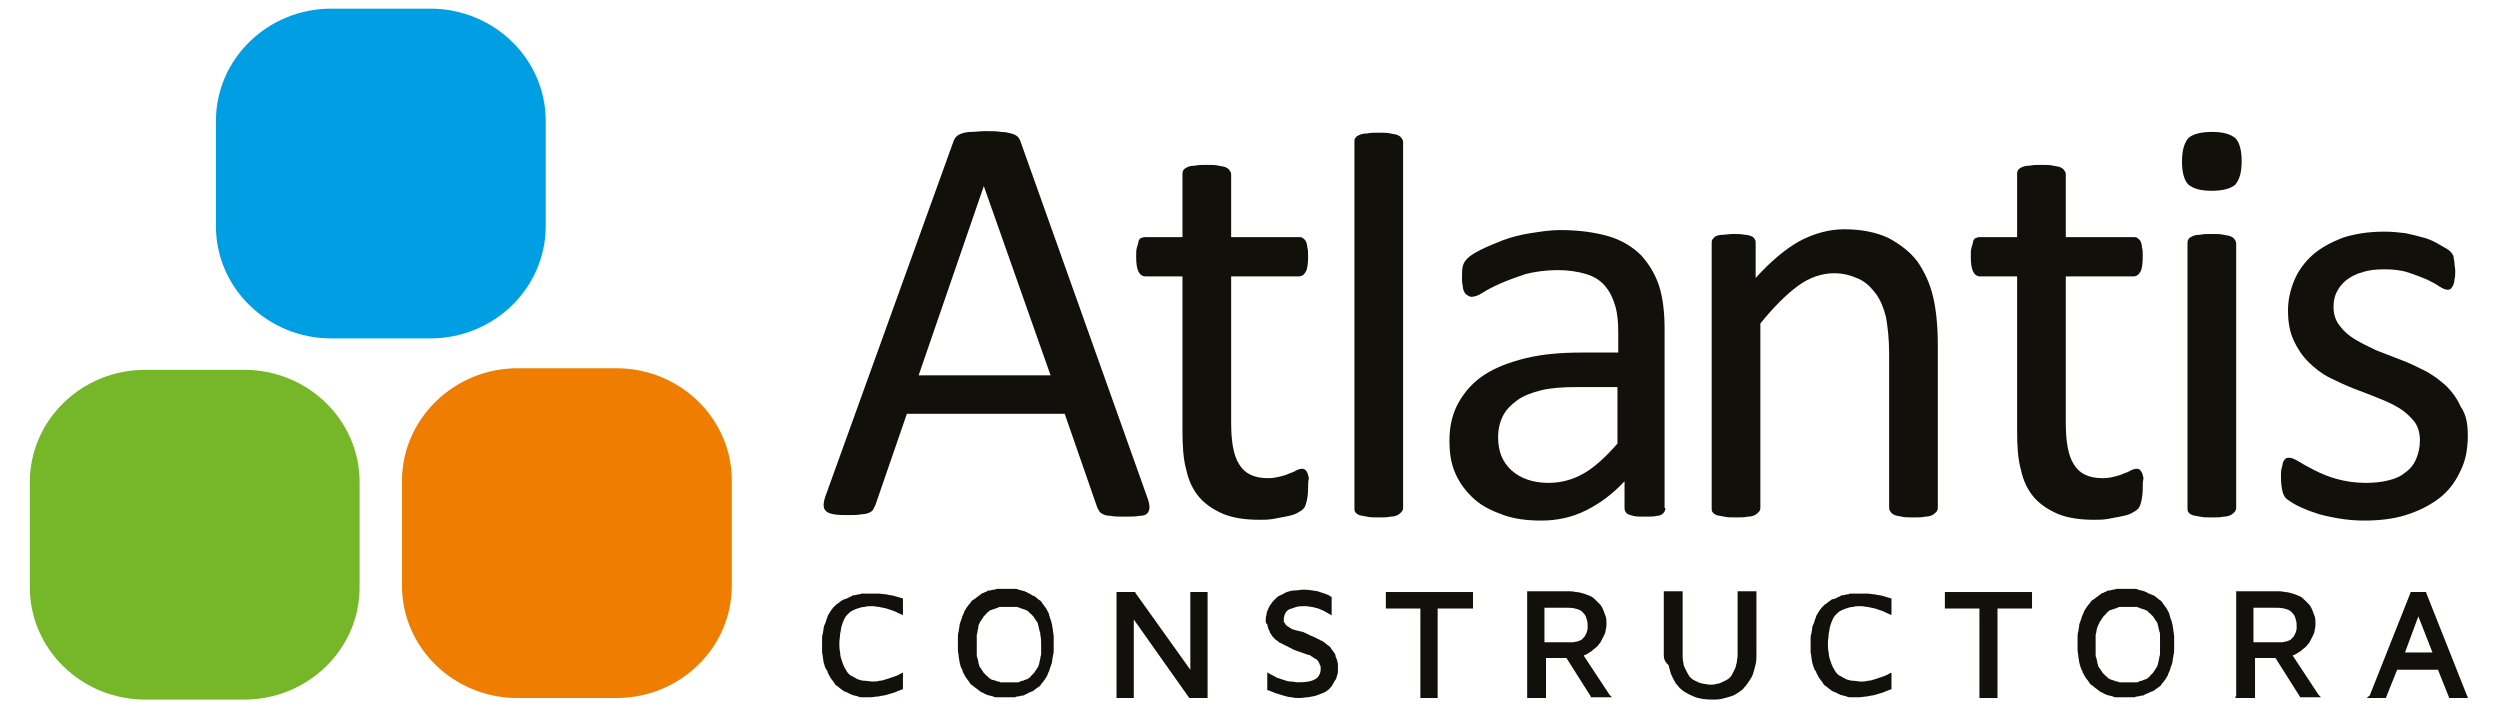 <?xml version="1.0" encoding="UTF-8"?>
<svg xmlns="http://www.w3.org/2000/svg" xmlns:xlink="http://www.w3.org/1999/xlink" version="1.1" id="Capa_1" x="0px" y="0px" width="318.4px" height="90.2px" viewBox="0 0 318.4 90.2" xml:space="preserve">
<g>
	<path fill-rule="evenodd" clip-rule="evenodd" fill="#009EE2" d="M42.2,1.1h12.6c8.1,0,14.7,6.4,14.7,14.3v13.4   c0,7.9-6.6,14.3-14.7,14.3H42.2c-8.1,0-14.7-6.4-14.7-14.3V15.4C27.5,7.5,34.1,1.1,42.2,1.1"></path>
	<path fill-rule="evenodd" clip-rule="evenodd" fill="#76B72A" d="M18.5,47.1h12.6c8.1,0,14.7,6.4,14.7,14.3v13.4   c0,7.9-6.6,14.3-14.7,14.3H18.5c-8.1,0-14.7-6.4-14.7-14.3V61.4C3.8,53.5,10.4,47.1,18.5,47.1"></path>
	<path fill-rule="evenodd" clip-rule="evenodd" fill="#EE7D00" d="M65.9,46.9h12.6c8.1,0,14.7,6.4,14.7,14.3v13.4   c0,7.9-6.6,14.3-14.7,14.3H65.9c-8.1,0-14.7-6.4-14.7-14.3V61.2C51.2,53.4,57.8,46.9,65.9,46.9"></path>
	<path fill-rule="evenodd" clip-rule="evenodd" fill="#12100B" d="M272.9,62.2c0,0.7-0.1,1.3-0.2,1.7c-0.1,0.4-0.2,0.7-0.4,0.9   c-0.2,0.2-0.5,0.4-0.9,0.6c-0.4,0.2-0.9,0.3-1.4,0.4c-0.5,0.1-1,0.2-1.6,0.3c-0.6,0.1-1.1,0.1-1.7,0.1c-1.7,0-3.2-0.2-4.5-0.7   c-1.2-0.5-2.3-1.2-3.1-2.1c-0.8-0.9-1.4-2.1-1.7-3.5c-0.4-1.4-0.5-3.1-0.5-5V35.2h-4.7c-0.4,0-0.7-0.2-0.9-0.6   c-0.2-0.4-0.3-1-0.3-1.9c0-0.5,0-0.9,0.1-1.2c0.1-0.3,0.2-0.6,0.2-0.8c0.1-0.2,0.2-0.4,0.4-0.4c0.2-0.1,0.3-0.1,0.5-0.1h4.7v-8   c0-0.2,0-0.3,0.1-0.5c0.1-0.2,0.3-0.3,0.5-0.4c0.2-0.1,0.5-0.2,1-0.2c0.4-0.1,0.9-0.1,1.5-0.1c0.6,0,1.1,0,1.5,0.1   c0.4,0.1,0.7,0.1,0.9,0.2c0.2,0.1,0.4,0.2,0.5,0.4c0.1,0.1,0.2,0.3,0.2,0.5v8h8.6c0.2,0,0.4,0,0.5,0.1c0.1,0.1,0.3,0.2,0.4,0.4   c0.1,0.2,0.2,0.5,0.2,0.8c0.1,0.3,0.1,0.7,0.1,1.2c0,0.9-0.1,1.6-0.3,1.9c-0.2,0.4-0.5,0.6-0.9,0.6h-8.6v18.7c0,2.3,0.3,4.1,1,5.2   c0.7,1.2,1.9,1.8,3.7,1.8c0.6,0,1.1-0.1,1.5-0.2c0.4-0.1,0.8-0.2,1.2-0.4c0.3-0.1,0.6-0.2,0.9-0.4c0.2-0.1,0.5-0.2,0.7-0.2   c0.1,0,0.2,0,0.4,0.1c0.1,0.1,0.2,0.2,0.3,0.4c0.1,0.2,0.1,0.4,0.2,0.7C272.9,61.3,272.9,61.7,272.9,62.2"></path>
	<path fill-rule="evenodd" clip-rule="evenodd" fill="#12100B" d="M246.8,64.7c0,0.2-0.1,0.4-0.2,0.5c-0.1,0.1-0.3,0.3-0.5,0.4   c-0.2,0.1-0.5,0.2-0.9,0.2c-0.4,0.1-0.9,0.1-1.5,0.1c-0.6,0-1.1,0-1.5-0.1c-0.4-0.1-0.7-0.1-0.9-0.2c-0.2-0.1-0.4-0.2-0.5-0.4   c-0.1-0.1-0.2-0.3-0.2-0.5V45c0-1.9-0.2-3.5-0.4-4.6c-0.3-1.2-0.7-2.2-1.3-3c-0.6-0.8-1.3-1.5-2.2-1.9c-0.9-0.4-1.9-0.7-3.1-0.7   c-1.5,0-3.1,0.5-4.6,1.6c-1.5,1.1-3.1,2.7-4.8,4.8v23.5c0,0.2-0.1,0.4-0.2,0.5c-0.1,0.1-0.3,0.3-0.5,0.4c-0.2,0.1-0.5,0.2-0.9,0.2   c-0.4,0.1-0.9,0.1-1.5,0.1c-0.6,0-1.1,0-1.5-0.1c-0.4-0.1-0.7-0.1-1-0.2c-0.2-0.1-0.4-0.2-0.5-0.4c-0.1-0.1-0.1-0.3-0.1-0.5V31   c0-0.2,0-0.4,0.1-0.5c0.1-0.1,0.2-0.3,0.4-0.4c0.2-0.1,0.5-0.2,0.9-0.2c0.3,0,0.8-0.1,1.4-0.1c0.5,0,1,0,1.4,0.1   c0.4,0,0.6,0.1,0.9,0.2c0.2,0.1,0.3,0.2,0.4,0.4c0.1,0.1,0.1,0.3,0.1,0.5v4.4c1.9-2.1,3.8-3.7,5.6-4.7c1.9-1,3.8-1.5,5.7-1.5   c2.2,0,4.1,0.4,5.6,1.1c1.5,0.8,2.8,1.8,3.7,3c0.9,1.3,1.6,2.8,2,4.5c0.4,1.7,0.6,3.8,0.6,6.1V64.7z"></path>
	<path fill-rule="evenodd" clip-rule="evenodd" fill="#12100B" d="M212.1,64.7c0,0.3-0.1,0.5-0.3,0.7c-0.2,0.2-0.5,0.3-0.8,0.3   c-0.3,0.1-0.9,0.1-1.5,0.1c-0.6,0-1.2,0-1.5-0.1c-0.4-0.1-0.7-0.2-0.8-0.3c-0.2-0.2-0.3-0.4-0.3-0.7v-3.4c-1.5,1.6-3.1,2.8-4.9,3.7   c-1.8,0.9-3.7,1.3-5.7,1.3c-1.8,0-3.4-0.2-4.8-0.7c-1.4-0.5-2.7-1.1-3.7-2c-1-0.9-1.8-1.9-2.4-3.2c-0.6-1.3-0.8-2.7-0.8-4.3   c0-1.9,0.4-3.5,1.2-4.9c0.8-1.4,1.9-2.6,3.3-3.5c1.4-0.9,3.2-1.6,5.3-2.1c2.1-0.5,4.4-0.7,7.1-0.7h4.6v-2.6c0-1.3-0.1-2.4-0.4-3.4   c-0.3-1-0.7-1.8-1.3-2.5c-0.6-0.7-1.4-1.2-2.4-1.5c-1-0.3-2.2-0.5-3.6-0.5c-1.5,0-2.9,0.2-4.1,0.5c-1.2,0.4-2.3,0.8-3.2,1.2   c-0.9,0.4-1.7,0.8-2.3,1.2c-0.6,0.4-1.1,0.5-1.4,0.5c-0.2,0-0.4-0.1-0.5-0.2c-0.2-0.1-0.3-0.2-0.4-0.4c-0.1-0.2-0.2-0.4-0.2-0.8   c-0.1-0.3-0.1-0.6-0.1-1c0-0.6,0-1.1,0.1-1.5c0.1-0.4,0.3-0.7,0.6-1c0.3-0.3,0.9-0.7,1.7-1.1c0.8-0.4,1.8-0.8,2.8-1.2   c1.1-0.4,2.2-0.7,3.5-0.9c1.3-0.2,2.5-0.4,3.8-0.4c2.4,0,4.5,0.3,6.2,0.8c1.7,0.5,3.1,1.4,4.1,2.4c1,1.1,1.8,2.4,2.3,3.9   c0.5,1.6,0.7,3.4,0.7,5.5V64.7z M206,49.3h-5.3c-1.7,0-3.1,0.1-4.4,0.4c-1.2,0.3-2.3,0.7-3.1,1.3c-0.8,0.6-1.4,1.2-1.8,2   c-0.4,0.8-0.6,1.7-0.6,2.7c0,1.7,0.5,3.1,1.7,4.2c1.1,1,2.7,1.6,4.7,1.6c1.6,0,3.1-0.4,4.5-1.2c1.4-0.8,2.8-2.1,4.3-3.8V49.3z"></path>
	<path fill-rule="evenodd" clip-rule="evenodd" fill="#12100B" d="M178.7,64.7c0,0.2-0.1,0.4-0.2,0.5c-0.1,0.1-0.3,0.3-0.5,0.4   c-0.2,0.1-0.5,0.2-0.9,0.2c-0.4,0.1-0.9,0.1-1.5,0.1c-0.6,0-1.1,0-1.5-0.1c-0.4-0.1-0.7-0.1-1-0.2c-0.2-0.1-0.4-0.2-0.5-0.4   c-0.1-0.1-0.1-0.3-0.1-0.5V18.1c0-0.2,0-0.4,0.1-0.5c0.1-0.2,0.3-0.3,0.5-0.4c0.2-0.1,0.5-0.2,1-0.2c0.4-0.1,0.9-0.1,1.5-0.1   c0.6,0,1.1,0,1.5,0.1c0.4,0.1,0.7,0.1,0.9,0.2c0.2,0.1,0.4,0.2,0.5,0.4c0.1,0.1,0.2,0.3,0.2,0.5V64.7z"></path>
	<path fill-rule="evenodd" clip-rule="evenodd" fill="#12100B" d="M166.6,62.2c0,0.7-0.1,1.3-0.2,1.7c-0.1,0.4-0.2,0.7-0.4,0.9   c-0.2,0.2-0.5,0.4-0.9,0.6c-0.4,0.2-0.9,0.3-1.4,0.4c-0.5,0.1-1,0.2-1.6,0.3c-0.6,0.1-1.1,0.1-1.7,0.1c-1.7,0-3.2-0.2-4.5-0.7   c-1.2-0.5-2.3-1.2-3.1-2.1c-0.8-0.9-1.4-2.1-1.7-3.5c-0.4-1.4-0.5-3.1-0.5-5V35.2h-4.7c-0.4,0-0.7-0.2-0.9-0.6   c-0.2-0.4-0.3-1-0.3-1.9c0-0.5,0-0.9,0.1-1.2c0.1-0.3,0.2-0.6,0.2-0.8c0.1-0.2,0.2-0.4,0.4-0.4c0.2-0.1,0.3-0.1,0.5-0.1h4.7v-8   c0-0.2,0-0.3,0.1-0.5c0.1-0.2,0.3-0.3,0.5-0.4c0.2-0.1,0.5-0.2,1-0.2c0.4-0.1,0.9-0.1,1.5-0.1c0.6,0,1.1,0,1.5,0.1   c0.4,0.1,0.7,0.1,0.9,0.2c0.2,0.1,0.4,0.2,0.5,0.4c0.1,0.1,0.2,0.3,0.2,0.5v8h8.6c0.2,0,0.4,0,0.5,0.1c0.1,0.1,0.3,0.2,0.4,0.4   c0.1,0.2,0.2,0.5,0.2,0.8c0.1,0.3,0.1,0.7,0.1,1.2c0,0.9-0.1,1.6-0.3,1.9c-0.2,0.4-0.5,0.6-0.9,0.6h-8.6v18.7c0,2.3,0.3,4.1,1,5.2   c0.7,1.2,1.9,1.8,3.7,1.8c0.6,0,1.1-0.1,1.5-0.2c0.4-0.1,0.8-0.2,1.2-0.4c0.3-0.1,0.6-0.2,0.9-0.4c0.2-0.1,0.5-0.2,0.7-0.2   c0.1,0,0.2,0,0.4,0.1c0.1,0.1,0.2,0.2,0.3,0.4c0.1,0.2,0.1,0.4,0.2,0.7C166.6,61.3,166.6,61.7,166.6,62.2"></path>
	<path fill-rule="evenodd" clip-rule="evenodd" fill="#12100B" d="M146.1,63.3c0.2,0.5,0.3,1,0.3,1.3c0,0.3-0.1,0.6-0.3,0.8   c-0.2,0.2-0.5,0.3-1,0.3c-0.5,0.1-1.1,0.1-1.8,0.1c-0.8,0-1.4,0-1.8-0.1c-0.5,0-0.8-0.1-1-0.2c-0.2-0.1-0.4-0.2-0.5-0.4   c-0.1-0.2-0.2-0.3-0.3-0.6l-4.1-11.8h-20.1l-4,11.6c-0.1,0.2-0.2,0.4-0.3,0.6c-0.1,0.2-0.3,0.3-0.5,0.4c-0.2,0.1-0.6,0.2-1,0.2   c-0.4,0.1-1,0.1-1.7,0.1c-0.7,0-1.3,0-1.8-0.1c-0.5-0.1-0.8-0.2-1-0.4c-0.2-0.2-0.3-0.4-0.3-0.8c0-0.3,0.1-0.8,0.3-1.3l16.2-44.9   c0.1-0.3,0.2-0.5,0.4-0.7c0.2-0.2,0.4-0.3,0.7-0.4c0.3-0.1,0.7-0.2,1.2-0.2c0.5,0,1.1-0.1,1.8-0.1c0.8,0,1.5,0,2,0.1   c0.5,0,0.9,0.1,1.3,0.2c0.3,0.1,0.6,0.2,0.8,0.4c0.2,0.2,0.3,0.4,0.4,0.7L146.1,63.3z M125.3,23.7L125.3,23.7L117,47.8h16.8   L125.3,23.7z"></path>
	<path fill-rule="evenodd" clip-rule="evenodd" fill="#12100B" d="M314.3,55.5c0,1.7-0.3,3.3-1,4.6c-0.6,1.3-1.5,2.5-2.7,3.4   c-1.2,0.9-2.6,1.6-4.2,2.1c-1.6,0.5-3.4,0.7-5.3,0.7c-1.2,0-2.3-0.1-3.4-0.3c-1.1-0.2-2.1-0.4-2.9-0.7c-0.9-0.3-1.6-0.6-2.2-0.9   c-0.6-0.3-1-0.6-1.3-0.8c-0.3-0.2-0.5-0.6-0.6-1c-0.1-0.4-0.2-1.1-0.2-1.8c0-0.5,0-0.9,0.1-1.2c0.1-0.3,0.1-0.6,0.2-0.8   c0.1-0.2,0.2-0.3,0.3-0.4c0.1-0.1,0.3-0.1,0.5-0.1c0.3,0,0.7,0.2,1.2,0.5c0.5,0.3,1.2,0.7,2,1.1c0.8,0.4,1.7,0.8,2.8,1.1   c1.1,0.3,2.3,0.5,3.7,0.5c1,0,2-0.1,2.8-0.3c0.9-0.2,1.6-0.5,2.2-1c0.6-0.4,1.1-1,1.4-1.7c0.3-0.7,0.5-1.5,0.5-2.4   c0-0.9-0.2-1.7-0.7-2.4c-0.5-0.6-1.1-1.2-1.9-1.7c-0.8-0.5-1.7-0.9-2.7-1.3c-1-0.4-2-0.8-3.1-1.2c-1-0.4-2.1-0.9-3.1-1.4   c-1-0.5-1.9-1.2-2.7-2c-0.8-0.8-1.4-1.7-1.9-2.8c-0.5-1.1-0.7-2.3-0.7-3.8c0-1.3,0.3-2.6,0.8-3.8c0.5-1.2,1.3-2.3,2.3-3.2   c1-0.9,2.3-1.6,3.8-2.2c1.5-0.5,3.3-0.8,5.4-0.8c0.9,0,1.8,0.1,2.7,0.2c0.9,0.2,1.7,0.4,2.4,0.6c0.7,0.2,1.3,0.5,1.8,0.8   c0.5,0.3,0.9,0.5,1.2,0.7c0.3,0.2,0.4,0.4,0.5,0.5c0.1,0.2,0.2,0.3,0.2,0.5c0,0.2,0.1,0.4,0.1,0.7c0,0.3,0.1,0.6,0.1,1   c0,0.4,0,0.8-0.1,1.1c0,0.3-0.1,0.6-0.2,0.8c-0.1,0.2-0.2,0.3-0.3,0.4c-0.1,0.1-0.3,0.1-0.4,0.1c-0.2,0-0.5-0.1-1-0.4   c-0.4-0.3-1-0.6-1.6-0.9c-0.7-0.3-1.5-0.6-2.4-0.9c-0.9-0.3-1.9-0.4-3.1-0.4c-1,0-2,0.1-2.8,0.4c-0.8,0.2-1.5,0.6-2,1   c-0.5,0.4-0.9,0.9-1.2,1.5c-0.3,0.6-0.4,1.2-0.4,1.9c0,1,0.3,1.8,0.8,2.4c0.5,0.7,1.1,1.2,1.9,1.7c0.8,0.5,1.7,0.9,2.7,1.4   c1,0.4,2.1,0.8,3.1,1.2c1.1,0.4,2.1,0.9,3.1,1.4c1,0.5,1.9,1.2,2.7,1.9c0.8,0.8,1.4,1.6,1.9,2.7C314.1,52.8,314.3,54,314.3,55.5"></path>
	<path fill-rule="evenodd" clip-rule="evenodd" fill="#12100B" d="M285.5,20.5c0,1.5-0.3,2.4-0.8,3c-0.5,0.5-1.6,0.8-3,0.8   c-1.5,0-2.4-0.3-3-0.8c-0.5-0.5-0.8-1.5-0.8-2.9c0-1.5,0.3-2.4,0.8-3c0.5-0.5,1.6-0.8,3-0.8c1.5,0,2.4,0.3,3,0.8   C285.2,18.1,285.5,19.1,285.5,20.5"></path>
	<path fill-rule="evenodd" clip-rule="evenodd" fill="#12100B" d="M284.8,64.7c0,0.2-0.1,0.4-0.2,0.5c-0.1,0.1-0.3,0.3-0.5,0.4   c-0.2,0.1-0.5,0.2-0.9,0.2c-0.4,0.1-0.9,0.1-1.5,0.1c-0.6,0-1.1,0-1.5-0.1c-0.4-0.1-0.7-0.1-1-0.2c-0.2-0.1-0.4-0.2-0.5-0.4   c-0.1-0.1-0.1-0.3-0.1-0.5V31c0-0.2,0-0.3,0.1-0.5c0.1-0.2,0.3-0.3,0.5-0.4c0.2-0.1,0.5-0.2,1-0.2c0.4-0.1,0.9-0.1,1.5-0.1   c0.6,0,1.1,0,1.5,0.1c0.4,0.1,0.7,0.1,0.9,0.2c0.2,0.1,0.4,0.2,0.5,0.4c0.1,0.1,0.2,0.3,0.2,0.5V64.7z"></path>
	<path fill-rule="evenodd" clip-rule="evenodd" fill="#12100B" d="M301.8,88.6l5.2-13.1l0-0.1l0,0h0h0.1h1.8h0.1h0l0,0l0,0.1   l5.2,13.1l0.1,0.2l0,0.1h-0.1h-0.2h-2h-0.1h0l0,0l0-0.1l-1.4-3.5h-5.2l-1.4,3.5h0l0,0.1l0,0h0h-0.1h-2h-0.2h-0.1l0-0.1L301.8,88.6z    M306.3,83.1h3.5l-1.8-4.6L306.3,83.1z"></path>
	<path fill-rule="evenodd" clip-rule="evenodd" fill="#12100B" d="M284.8,88.7V75.6v-0.2v-0.1h0.1h0.2h4.8c0.4,0,0.7,0,1.1,0.1   c0.3,0,0.7,0.1,1,0.2c0.3,0.1,0.6,0.2,0.8,0.3c0.3,0.1,0.5,0.3,0.7,0.5c0.2,0.2,0.4,0.4,0.6,0.6c0.2,0.2,0.3,0.5,0.4,0.7   c0.1,0.3,0.2,0.5,0.3,0.8c0.1,0.3,0.1,0.6,0.1,0.9c0,0.3,0,0.5-0.1,0.8c0,0.3-0.1,0.5-0.2,0.7c-0.1,0.2-0.2,0.4-0.3,0.6h0   c-0.1,0.2-0.2,0.4-0.4,0.6c-0.1,0.2-0.3,0.3-0.5,0.5c-0.2,0.1-0.3,0.3-0.5,0.4c-0.2,0.1-0.3,0.2-0.5,0.3c-0.1,0.1-0.3,0.1-0.4,0.2   l3.3,5l0.2,0.2l0.1,0.1h-0.1h-0.3H293h-0.1h0l0,0l0-0.1l-3.1-4.9h-2.6v4.8v0.2v0.1H287h-0.2H285h-0.2h-0.1v-0.1V88.7z M287.1,81.8   h2.7c0.3,0,0.5,0,0.8,0c0.2,0,0.4-0.1,0.6-0.1c0.2-0.1,0.3-0.1,0.5-0.2c0.1-0.1,0.2-0.2,0.3-0.3c0.1-0.1,0.2-0.2,0.2-0.3   c0.1-0.1,0.1-0.2,0.2-0.4c0-0.1,0.1-0.3,0.1-0.4c0-0.1,0-0.3,0-0.5c0-0.4-0.1-0.7-0.2-1c-0.1-0.3-0.3-0.5-0.5-0.7   c-0.2-0.2-0.5-0.3-0.9-0.4c-0.4-0.1-0.8-0.1-1.3-0.1h-2.6V81.8z"></path>
	<path fill-rule="evenodd" clip-rule="evenodd" fill="#12100B" d="M265,85c-0.1-0.2-0.1-0.4-0.2-0.7c0-0.2-0.1-0.5-0.1-0.7   c0-0.2-0.1-0.5-0.1-0.8c0-0.3,0-0.5,0-0.8c0-0.3,0-0.5,0-0.8c0-0.3,0-0.5,0.1-0.8c0-0.2,0.1-0.5,0.1-0.7c0-0.2,0.1-0.4,0.2-0.7v0   c0.1-0.2,0.1-0.4,0.2-0.6c0.1-0.2,0.2-0.4,0.2-0.5c0.1-0.2,0.2-0.3,0.3-0.5l0,0c0.1-0.1,0.2-0.3,0.3-0.4c0.1-0.1,0.2-0.2,0.3-0.4   c0.1-0.1,0.2-0.2,0.4-0.3c0.1-0.1,0.3-0.2,0.4-0.3c0.1-0.1,0.3-0.2,0.4-0.3h0c0.1-0.1,0.3-0.2,0.4-0.2c0.1-0.1,0.3-0.1,0.4-0.2   c0.1-0.1,0.3-0.1,0.4-0.1c0.1,0,0.3-0.1,0.4-0.1c0.1,0,0.3,0,0.4-0.1c0.1,0,0.3,0,0.4,0c0.1,0,0.3,0,0.4,0c0.1,0,0.3,0,0.4,0   c0.1,0,0.3,0,0.4,0c0.1,0,0.3,0,0.4,0c0.1,0,0.3,0,0.4,0c0.1,0,0.3,0,0.4,0.1c0.1,0,0.3,0.1,0.4,0.1c0.1,0,0.3,0.1,0.4,0.1   c0.1,0.1,0.3,0.1,0.4,0.2c0.1,0.1,0.3,0.1,0.4,0.2l0.1,0l0,0c0.1,0.1,0.3,0.1,0.4,0.2c0.1,0.1,0.3,0.2,0.4,0.3   c0.1,0.1,0.2,0.2,0.4,0.3c0.1,0.1,0.2,0.2,0.3,0.4c0.1,0.1,0.2,0.3,0.3,0.4c0.1,0.1,0.2,0.3,0.3,0.5c0.1,0.2,0.2,0.3,0.2,0.5   c0.1,0.2,0.1,0.4,0.2,0.6h0c0.1,0.2,0.1,0.4,0.2,0.7c0,0.2,0.1,0.5,0.1,0.7c0,0.2,0.1,0.5,0.1,0.8c0,0.3,0,0.5,0,0.8   c0,0.3,0,0.5,0,0.8c0,0.3,0,0.5-0.1,0.8c0,0.2-0.1,0.5-0.1,0.7c0,0.2-0.1,0.4-0.2,0.7h0c-0.1,0.2-0.1,0.4-0.2,0.6   c-0.1,0.2-0.2,0.4-0.2,0.5c-0.1,0.2-0.2,0.3-0.3,0.5l0,0c-0.1,0.1-0.2,0.3-0.3,0.4c-0.1,0.1-0.2,0.2-0.3,0.4   c-0.1,0.1-0.2,0.2-0.4,0.3v0c-0.1,0.1-0.3,0.2-0.4,0.3v0c-0.1,0.1-0.2,0.1-0.4,0.2l0,0l-0.1,0c-0.1,0.1-0.3,0.2-0.4,0.2   c-0.1,0.1-0.3,0.1-0.4,0.2c-0.1,0.1-0.3,0.1-0.4,0.1c-0.1,0-0.3,0.1-0.4,0.1c-0.1,0-0.3,0-0.4,0.1c-0.1,0-0.3,0-0.4,0   c-0.1,0-0.3,0-0.4,0c-0.1,0-0.3,0-0.4,0c-0.1,0-0.3,0-0.4,0c-0.1,0-0.3,0-0.4,0c-0.1,0-0.3,0-0.4,0c-0.1,0-0.3,0-0.4-0.1   c-0.1,0-0.3-0.1-0.4-0.1c-0.1,0-0.3-0.1-0.4-0.1c-0.1-0.1-0.3-0.1-0.4-0.2c-0.1-0.1-0.3-0.1-0.4-0.2c-0.1-0.1-0.3-0.2-0.4-0.3v0   c-0.1-0.1-0.3-0.2-0.4-0.3c-0.1-0.1-0.2-0.2-0.4-0.3c-0.1-0.1-0.2-0.2-0.3-0.4c-0.1-0.1-0.2-0.3-0.3-0.4c-0.1-0.1-0.2-0.3-0.3-0.5   c-0.1-0.2-0.2-0.3-0.2-0.5C265.1,85.4,265.1,85.2,265,85L265,85z M267.1,79.9c0,0.2-0.1,0.3-0.1,0.5c0,0.2-0.1,0.3-0.1,0.5   c0,0.2,0,0.4,0,0.6c0,0.2,0,0.4,0,0.6c0,0.2,0,0.4,0,0.6v0c0,0.2,0,0.4,0,0.6c0,0.2,0,0.4,0.1,0.5c0,0.2,0.1,0.3,0.1,0.5   c0,0.2,0.1,0.3,0.1,0.4c0,0.1,0.1,0.3,0.2,0.4c0.1,0.1,0.1,0.2,0.2,0.3c0.1,0.1,0.1,0.2,0.2,0.3l0,0v0c0.1,0.1,0.1,0.1,0.2,0.2   c0.1,0.1,0.1,0.1,0.2,0.2v0c0.1,0.1,0.2,0.1,0.2,0.2c0.1,0.1,0.2,0.1,0.3,0.2l0,0l0,0c0.1,0,0.2,0.1,0.3,0.1h0   c0.1,0,0.2,0.1,0.3,0.1c0.1,0,0.2,0.1,0.3,0.1c0.1,0,0.2,0,0.3,0.1l0,0c0.1,0,0.2,0,0.2,0c0.1,0,0.2,0,0.3,0c0.1,0,0.2,0,0.3,0   c0.1,0,0.2,0,0.3,0c0.1,0,0.2,0,0.3,0c0.1,0,0.2,0,0.3,0c0.1,0,0.2,0,0.3,0c0.1,0,0.2,0,0.2,0l0,0c0.1,0,0.2,0,0.3-0.1   c0.1,0,0.2-0.1,0.3-0.1l0.1,0v0c0.1,0,0.1-0.1,0.2-0.1c0.1,0,0.2-0.1,0.3-0.1l0,0l0,0c0.1,0,0.2-0.1,0.3-0.2h0   c0.1-0.1,0.2-0.1,0.2-0.2l0,0h0c0.1-0.1,0.1-0.1,0.2-0.2c0.1-0.1,0.1-0.1,0.2-0.2v0l0,0c0.1-0.1,0.1-0.2,0.2-0.3   c0.1-0.1,0.1-0.2,0.2-0.3c0.1-0.1,0.1-0.2,0.2-0.4c0-0.1,0.1-0.3,0.1-0.4v0l0,0c0-0.2,0.1-0.3,0.1-0.5c0-0.2,0.1-0.3,0.1-0.5   c0-0.2,0-0.4,0-0.6c0-0.2,0-0.4,0-0.6c0-0.2,0-0.4,0-0.6c0-0.2,0-0.4,0-0.6c0-0.2,0-0.4-0.1-0.5c0-0.2-0.1-0.3-0.1-0.5l0,0v0   c0-0.1-0.1-0.3-0.1-0.4c0-0.1-0.1-0.3-0.2-0.4c-0.1-0.1-0.1-0.2-0.2-0.3c-0.1-0.1-0.1-0.2-0.2-0.3l0,0v0c-0.1-0.1-0.1-0.1-0.2-0.2   c-0.1-0.1-0.1-0.1-0.2-0.2h0l0,0c-0.1-0.1-0.2-0.1-0.2-0.2c-0.1-0.1-0.2-0.1-0.3-0.2l0,0l0,0c-0.1,0-0.2-0.1-0.3-0.1   c-0.1,0-0.2-0.1-0.3-0.1l0,0v0c-0.1,0-0.1,0-0.2-0.1c-0.1,0-0.2,0-0.3-0.1l0,0c-0.1,0-0.2,0-0.2,0h0c-0.1,0-0.2,0-0.3,0   c-0.1,0-0.2,0-0.3,0c-0.1,0-0.2,0-0.3,0c-0.1,0-0.2,0-0.3,0c-0.1,0-0.2,0-0.3,0c-0.1,0-0.2,0-0.3,0h0c-0.1,0-0.2,0-0.2,0l0,0   c-0.1,0-0.2,0-0.3,0.1h0c-0.1,0-0.2,0.1-0.3,0.1c-0.1,0-0.2,0.1-0.3,0.1c-0.1,0-0.2,0.1-0.3,0.1v0l0,0c-0.1,0-0.2,0.1-0.3,0.2   c-0.1,0.1-0.2,0.1-0.2,0.2c-0.1,0.1-0.1,0.1-0.2,0.2c-0.1,0.1-0.1,0.1-0.2,0.2v0l0,0c-0.1,0.1-0.1,0.2-0.2,0.3   c-0.1,0.1-0.1,0.2-0.2,0.3c-0.1,0.1-0.1,0.2-0.2,0.4C267.2,79.6,267.2,79.8,267.1,79.9z"></path>
	<polygon fill-rule="evenodd" clip-rule="evenodd" fill="#12100B" points="247.7,77.3 247.7,75.6 247.7,75.4 247.7,75.4 247.8,75.4    248,75.4 258.6,75.4 258.8,75.4 258.8,75.4 258.8,75.4 258.8,75.6 258.8,77.3 258.8,77.4 258.8,77.5 258.8,77.5 258.6,77.5    254.4,77.5 254.4,88.7 254.4,88.8 254.4,88.9 254.3,88.9 254.2,88.9 252.3,88.9 252.2,88.9 252.1,88.9 252.1,88.8 252.1,88.7    252.1,77.5 248,77.5 247.8,77.5 247.7,77.5 247.7,77.4  "></polygon>
	<path fill-rule="evenodd" clip-rule="evenodd" fill="#12100B" d="M231,85c-0.1-0.2-0.1-0.4-0.2-0.6c0-0.2-0.1-0.5-0.1-0.7   c0-0.2-0.1-0.5-0.1-0.7c0-0.3,0-0.5,0-0.8c0-0.3,0-0.5,0-0.8c0-0.3,0-0.5,0.1-0.7c0-0.2,0.1-0.5,0.1-0.7c0-0.2,0.1-0.4,0.2-0.6v0   l0,0c0.1-0.2,0.1-0.4,0.2-0.6c0.1-0.2,0.1-0.4,0.2-0.5c0.1-0.2,0.2-0.3,0.3-0.5c0.1-0.1,0.2-0.3,0.3-0.4l0,0h0   c0.1-0.1,0.2-0.2,0.3-0.3c0.1-0.1,0.2-0.2,0.4-0.3c0.1-0.1,0.2-0.2,0.4-0.3c0.1-0.1,0.2-0.2,0.4-0.2l0,0l0.1,0   c0.1-0.1,0.3-0.1,0.4-0.2c0.1-0.1,0.3-0.1,0.4-0.2c0.1-0.1,0.3-0.1,0.4-0.1c0.1,0,0.3-0.1,0.4-0.1c0.1,0,0.3,0,0.4-0.1   c0.1,0,0.3,0,0.4,0c0.1,0,0.3,0,0.4,0c0.1,0,0.3,0,0.4,0c0.3,0,0.7,0,1,0c0.3,0,0.7,0.1,1,0.1c0.3,0.1,0.7,0.1,1,0.2   c0.3,0.1,0.7,0.2,1,0.3l0.1,0l0,0v0v0.1v1.7v0.2v0.1l-0.1,0l-0.2-0.1c-0.3-0.1-0.6-0.3-0.9-0.4c-0.3-0.1-0.6-0.2-0.9-0.3   c-0.3-0.1-0.6-0.1-0.9-0.2c-0.3,0-0.6-0.1-0.9-0.1c-0.4,0-0.7,0-1,0.1c-0.3,0-0.6,0.1-0.9,0.2c-0.3,0.1-0.5,0.2-0.7,0.3   c-0.2,0.1-0.4,0.3-0.6,0.5c-0.2,0.2-0.3,0.4-0.4,0.6c-0.1,0.2-0.2,0.5-0.3,0.8c-0.1,0.3-0.1,0.7-0.2,1c0,0.4-0.1,0.8-0.1,1.2   c0,0.4,0,0.8,0.1,1.2c0,0.4,0.1,0.7,0.2,1c0.1,0.3,0.2,0.6,0.3,0.8c0.1,0.2,0.3,0.5,0.4,0.7c0.2,0.2,0.3,0.4,0.6,0.5   c0.2,0.1,0.5,0.3,0.7,0.4c0.3,0.1,0.6,0.2,0.9,0.2c0.3,0,0.7,0.1,1,0.1c0.3,0,0.6,0,0.9-0.1c0.3,0,0.6-0.1,0.9-0.2   c0.3-0.1,0.6-0.2,0.9-0.3c0.3-0.1,0.6-0.2,0.9-0.4l0.2-0.1l0.1,0v0.1v0.2v1.7v0.1v0l0,0l-0.1,0h0c-0.3,0.1-0.7,0.3-1,0.4   c-0.3,0.1-0.7,0.2-1,0.3c-0.3,0.1-0.7,0.1-1,0.2c-0.3,0-0.7,0.1-1,0.1c-0.1,0-0.3,0-0.4,0c-0.1,0-0.3,0-0.4,0c-0.1,0-0.3,0-0.4,0   c-0.1,0-0.3,0-0.4-0.1c-0.1,0-0.3-0.1-0.4-0.1c-0.1,0-0.3-0.1-0.4-0.1c-0.1-0.1-0.3-0.1-0.4-0.2c-0.1-0.1-0.3-0.1-0.4-0.2l-0.1,0   l0,0c-0.1-0.1-0.2-0.1-0.3-0.2c-0.1-0.1-0.3-0.2-0.4-0.3c-0.1-0.1-0.2-0.2-0.4-0.3c-0.1-0.1-0.2-0.2-0.3-0.4h0   c-0.1-0.1-0.2-0.3-0.3-0.4c-0.1-0.1-0.2-0.3-0.3-0.5c-0.1-0.2-0.2-0.3-0.2-0.5C231.1,85.4,231.1,85.2,231,85L231,85L231,85z"></path>
	<path fill-rule="evenodd" clip-rule="evenodd" fill="#12100B" d="M211.9,83.3v-7.7v-0.2v-0.1h0.1h0.2h1.8h0.2h0.1v0.1v0.2v7.9   c0,0.3,0,0.6,0.1,0.9c0,0.3,0.1,0.5,0.2,0.7h0c0.1,0.2,0.2,0.4,0.3,0.6c0.1,0.2,0.2,0.3,0.3,0.5l0,0c0.1,0.1,0.3,0.3,0.5,0.4v0   c0.2,0.1,0.4,0.2,0.6,0.3c0.2,0.1,0.4,0.1,0.7,0.2c0.3,0,0.5,0.1,0.8,0.1c0.3,0,0.6,0,0.8-0.1c0.2,0,0.5-0.1,0.7-0.2   c0.2-0.1,0.4-0.2,0.6-0.3c0.2-0.1,0.3-0.2,0.5-0.4l0,0c0.1-0.1,0.2-0.3,0.3-0.5c0.1-0.2,0.2-0.4,0.3-0.6h0c0.1-0.2,0.1-0.5,0.2-0.7   c0-0.3,0.1-0.6,0.1-0.9v-7.9v-0.2v-0.1h0.1h0.2h1.8h0.2h0.1v0.1v0.2v7.7c0,0.5,0,0.9-0.1,1.3c-0.1,0.4-0.2,0.8-0.3,1.1   c-0.1,0.4-0.3,0.7-0.5,1c-0.2,0.3-0.4,0.6-0.6,0.8l0,0l0,0c-0.2,0.3-0.5,0.5-0.8,0.7c-0.3,0.2-0.6,0.4-1,0.5   c-0.3,0.1-0.7,0.2-1.1,0.3c-0.4,0.1-0.8,0.1-1.2,0.1c-0.9,0-1.7-0.1-2.4-0.4c-0.7-0.3-1.3-0.6-1.8-1.1l0,0l0,0   c-0.2-0.3-0.5-0.5-0.6-0.8c-0.2-0.3-0.3-0.6-0.5-1c-0.1-0.4-0.2-0.7-0.3-1.1C211.9,84.2,211.9,83.7,211.9,83.3"></path>
	<path fill-rule="evenodd" clip-rule="evenodd" fill="#12100B" d="M194.5,88.7V75.6v-0.2v-0.1h0.1h0.2h4.8c0.4,0,0.7,0,1.1,0.1   c0.3,0,0.7,0.1,1,0.2c0.3,0.1,0.6,0.2,0.8,0.3c0.3,0.1,0.5,0.3,0.7,0.5c0.2,0.2,0.4,0.4,0.6,0.6c0.2,0.2,0.3,0.5,0.4,0.7   c0.1,0.3,0.2,0.5,0.3,0.8c0.1,0.3,0.1,0.6,0.1,0.9c0,0.3,0,0.5-0.1,0.8c0,0.3-0.1,0.5-0.2,0.7c-0.1,0.2-0.2,0.4-0.3,0.6v0   c-0.1,0.2-0.2,0.4-0.4,0.6c-0.1,0.2-0.3,0.3-0.5,0.5c-0.2,0.1-0.3,0.3-0.5,0.4c-0.2,0.1-0.3,0.2-0.5,0.3c-0.1,0.1-0.3,0.1-0.4,0.2   l3.3,5l0.2,0.2l0.1,0.1h-0.1h-0.3h-2.2h-0.1h0l0,0l0-0.1l-3.1-4.9h-2.6v4.8v0.2v0.1h-0.1h-0.2h-1.8h-0.2h-0.1v-0.1V88.7z    M196.8,81.8h2.7c0.3,0,0.5,0,0.8,0c0.2,0,0.4-0.1,0.6-0.1c0.2-0.1,0.3-0.1,0.5-0.2c0.1-0.1,0.2-0.2,0.3-0.3   c0.1-0.1,0.2-0.2,0.2-0.3c0.1-0.1,0.1-0.2,0.2-0.4c0-0.1,0.1-0.3,0.1-0.4c0-0.1,0-0.3,0-0.5c0-0.4-0.1-0.7-0.2-1   c-0.1-0.3-0.3-0.5-0.5-0.7c-0.2-0.2-0.5-0.3-0.9-0.4c-0.4-0.1-0.8-0.1-1.3-0.1h-2.6V81.8z"></path>
	<polygon fill-rule="evenodd" clip-rule="evenodd" fill="#12100B" points="176.5,77.3 176.5,75.6 176.5,75.4 176.5,75.4 176.6,75.4    176.7,75.4 187.3,75.4 187.5,75.4 187.6,75.4 187.6,75.4 187.6,75.6 187.6,77.3 187.6,77.4 187.6,77.5 187.5,77.5 187.3,77.5    183.1,77.5 183.1,88.7 183.1,88.8 183.1,88.9 183.1,88.9 182.9,88.9 181.1,88.9 180.9,88.9 180.9,88.9 180.9,88.8 180.9,88.7    180.9,77.5 176.7,77.5 176.6,77.5 176.5,77.5 176.5,77.4  "></polygon>
	<path fill-rule="evenodd" clip-rule="evenodd" fill="#12100B" d="M161.2,79.1c0-0.3,0-0.5,0.1-0.8c0-0.3,0.1-0.5,0.2-0.7   c0.1-0.2,0.2-0.5,0.4-0.7c0.1-0.2,0.3-0.4,0.5-0.6l0,0l0,0c0.2-0.2,0.4-0.4,0.7-0.5c0.3-0.1,0.5-0.3,0.8-0.4c0.3-0.1,0.6-0.2,1-0.2   c0.4,0,0.7-0.1,1.1-0.1c0.6,0,1.2,0.1,1.8,0.2c0.3,0.1,0.6,0.2,0.9,0.3c0.3,0.1,0.6,0.2,0.8,0.4l0.1,0l0,0v0v0.1V78v0.3v0.1   l-0.1-0.1l-0.2-0.1c-0.2-0.1-0.5-0.3-0.7-0.4c-0.2-0.1-0.5-0.2-0.7-0.3c-0.3-0.1-0.5-0.1-0.8-0.2c-0.3,0-0.5-0.1-0.8-0.1   c-0.5,0-0.9,0-1.2,0.1c-0.3,0.1-0.6,0.2-0.9,0.3c-0.2,0.1-0.4,0.3-0.5,0.5c-0.1,0.2-0.2,0.5-0.2,0.8c0,0.1,0,0.1,0,0.2   c0,0.1,0,0.1,0.1,0.2l0,0c0,0.1,0.1,0.1,0.1,0.2c0.1,0.1,0.1,0.1,0.2,0.2l0,0l0,0c0.1,0.1,0.2,0.1,0.3,0.2c0.1,0.1,0.2,0.1,0.3,0.2   h0c0.1,0,0.2,0.1,0.3,0.1h0c0.1,0,0.2,0.1,0.4,0.1l0,0c0.1,0,0.2,0.1,0.4,0.1c0.1,0,0.3,0.1,0.4,0.1c0.1,0.1,0.3,0.1,0.4,0.2   c0.2,0.1,0.3,0.1,0.4,0.2l0,0l0,0c0.2,0.1,0.3,0.1,0.5,0.2c0.1,0.1,0.3,0.1,0.4,0.2c0.1,0.1,0.3,0.1,0.4,0.2   c0.1,0.1,0.3,0.1,0.4,0.2c0.1,0.1,0.3,0.2,0.4,0.3h0c0.1,0.1,0.2,0.2,0.4,0.3c0.1,0.1,0.2,0.2,0.3,0.4c0.1,0.1,0.2,0.3,0.3,0.4l0,0   l0,0c0.1,0.1,0.2,0.3,0.2,0.5c0.1,0.2,0.1,0.3,0.2,0.5c0,0.2,0.1,0.3,0.1,0.5c0,0.2,0,0.4,0,0.6c0,0.3,0,0.6-0.1,0.8v0   c-0.1,0.3-0.1,0.5-0.3,0.7c-0.1,0.2-0.3,0.5-0.4,0.7c-0.2,0.2-0.3,0.4-0.5,0.5l0,0l0,0c-0.2,0.2-0.5,0.3-0.7,0.4   c-0.3,0.1-0.5,0.2-0.8,0.3c-0.3,0.1-0.6,0.1-1,0.2c-0.3,0-0.7,0.1-1.1,0.1c-0.3,0-0.7,0-1-0.1c-0.3,0-0.7-0.1-1-0.2   c-0.3-0.1-0.7-0.2-1-0.3c-0.3-0.1-0.7-0.3-1-0.4h0l-0.1,0l0,0v0v-0.1V86v-0.3v-0.1l0.1,0.1l0.2,0.1c0.3,0.2,0.6,0.3,0.9,0.5   c0.3,0.1,0.6,0.2,0.9,0.3c0.3,0.1,0.6,0.2,0.9,0.2c0.3,0,0.6,0.1,0.9,0.1c1,0,1.7-0.1,2.2-0.4c0.2-0.1,0.4-0.3,0.5-0.5   c0.1-0.2,0.2-0.4,0.2-0.7v0c0-0.1,0-0.2,0-0.3c0-0.1,0-0.2-0.1-0.3c0-0.1-0.1-0.2-0.1-0.3c-0.1-0.1-0.1-0.2-0.2-0.3   c-0.1-0.1-0.2-0.2-0.3-0.2c-0.1-0.1-0.2-0.1-0.3-0.2c-0.1-0.1-0.2-0.1-0.3-0.2c-0.1-0.1-0.2-0.1-0.3-0.1l0,0l-1.7-0.6l0,0l0,0   c-0.2-0.1-0.3-0.1-0.4-0.2c-0.1-0.1-0.3-0.1-0.4-0.2c-0.1-0.1-0.3-0.1-0.4-0.2c-0.1-0.1-0.3-0.1-0.4-0.2l0,0h0   c-0.1-0.1-0.3-0.1-0.4-0.2c-0.1-0.1-0.2-0.2-0.4-0.3c-0.1-0.1-0.2-0.2-0.3-0.3c-0.1-0.1-0.2-0.2-0.3-0.4l0,0v0   c-0.1-0.1-0.2-0.3-0.2-0.4c-0.1-0.1-0.1-0.3-0.2-0.4c0-0.2-0.1-0.3-0.1-0.5C161.3,79.5,161.2,79.3,161.2,79.1"></path>
	<polygon fill-rule="evenodd" clip-rule="evenodd" fill="#12100B" points="142.2,88.7 142.2,75.6 142.2,75.4 142.2,75.4 142.2,75.4    142.4,75.4 144.5,75.4 144.5,75.4 144.6,75.4 144.6,75.4 144.6,75.5 151.6,85.3 151.6,75.6 151.6,75.4 151.6,75.4 151.6,75.4    151.8,75.4 153.6,75.4 153.8,75.4 153.8,75.4 153.8,75.4 153.8,75.6 153.8,88.7 153.8,88.8 153.8,88.9 153.8,88.9 153.6,88.9    151.6,88.9 151.5,88.9 151.5,88.9 151.5,88.9 151.4,88.8 144.4,78.9 144.4,88.7 144.4,88.8 144.4,88.9 144.4,88.9 144.2,88.9    142.4,88.9 142.2,88.9 142.2,88.9 142.2,88.8  "></polygon>
	<path fill-rule="evenodd" clip-rule="evenodd" fill="#12100B" d="M122.4,85c-0.1-0.2-0.1-0.4-0.2-0.7c0-0.2-0.1-0.5-0.1-0.7   c0-0.2-0.1-0.5-0.1-0.8c0-0.3,0-0.5,0-0.8c0-0.3,0-0.5,0-0.8c0-0.3,0-0.5,0.1-0.8c0-0.2,0.1-0.5,0.1-0.7c0-0.2,0.1-0.4,0.2-0.7v0   c0.1-0.2,0.1-0.4,0.2-0.6c0.1-0.2,0.2-0.4,0.2-0.5v0c0.1-0.2,0.2-0.3,0.3-0.5v0c0.1-0.1,0.2-0.3,0.3-0.4c0.1-0.1,0.2-0.2,0.3-0.4   c0.1-0.1,0.2-0.2,0.4-0.3c0.1-0.1,0.3-0.2,0.4-0.3v0c0.1-0.1,0.3-0.2,0.4-0.3h0c0.1-0.1,0.3-0.2,0.4-0.2c0.1-0.1,0.3-0.1,0.4-0.2   c0.1-0.1,0.3-0.1,0.4-0.1c0.1,0,0.3-0.1,0.4-0.1c0.1,0,0.3,0,0.4-0.1c0.1,0,0.3,0,0.4,0c0.1,0,0.3,0,0.4,0c0.1,0,0.3,0,0.4,0   c0.1,0,0.3,0,0.4,0c0.1,0,0.3,0,0.4,0c0.1,0,0.3,0,0.4,0c0.1,0,0.3,0,0.4,0.1c0.1,0,0.3,0.1,0.4,0.1c0.1,0,0.3,0.1,0.4,0.1   c0.1,0.1,0.3,0.1,0.4,0.2c0.1,0.1,0.3,0.1,0.4,0.2l0,0v0c0.1,0.1,0.3,0.2,0.4,0.2l0,0c0.1,0.1,0.3,0.2,0.4,0.3   c0.1,0.1,0.2,0.2,0.4,0.3c0.1,0.1,0.2,0.2,0.3,0.4c0.1,0.1,0.2,0.3,0.3,0.4c0.1,0.1,0.2,0.3,0.3,0.5c0.1,0.2,0.2,0.3,0.2,0.5   c0.1,0.2,0.1,0.4,0.2,0.6v0c0.1,0.2,0.1,0.4,0.2,0.7c0,0.2,0.1,0.5,0.1,0.7c0,0.2,0.1,0.5,0.1,0.8c0,0.3,0,0.5,0,0.8   c0,0.3,0,0.5,0,0.8c0,0.3,0,0.5-0.1,0.8c0,0.2-0.1,0.5-0.1,0.7c0,0.2-0.1,0.4-0.2,0.7v0c-0.1,0.2-0.1,0.4-0.2,0.6   c-0.1,0.2-0.2,0.4-0.2,0.5c-0.1,0.2-0.2,0.3-0.3,0.5c-0.1,0.1-0.2,0.3-0.3,0.4c-0.1,0.1-0.2,0.2-0.3,0.4c-0.1,0.1-0.2,0.2-0.4,0.3   v0c-0.1,0.1-0.3,0.2-0.4,0.3l0,0c-0.1,0.1-0.3,0.2-0.4,0.2v0l0,0c-0.1,0.1-0.3,0.1-0.4,0.2c-0.1,0.1-0.3,0.1-0.4,0.2   c-0.1,0.1-0.3,0.1-0.4,0.1c-0.1,0-0.3,0.1-0.4,0.1h0c-0.1,0-0.3,0-0.4,0.1c-0.1,0-0.3,0-0.4,0c-0.1,0-0.3,0-0.4,0   c-0.1,0-0.3,0-0.4,0c-0.1,0-0.3,0-0.4,0c-0.1,0-0.3,0-0.4,0c-0.1,0-0.3,0-0.4,0c-0.1,0-0.3,0-0.4-0.1c-0.1,0-0.3-0.1-0.4-0.1   c-0.1,0-0.3-0.1-0.4-0.1c-0.1-0.1-0.3-0.1-0.4-0.2c-0.1-0.1-0.3-0.1-0.4-0.2c-0.1-0.1-0.3-0.2-0.4-0.3c-0.1-0.1-0.3-0.2-0.4-0.3v0   c-0.1-0.1-0.2-0.2-0.4-0.3c-0.1-0.1-0.2-0.2-0.3-0.4c-0.1-0.1-0.2-0.3-0.3-0.4l0,0c-0.1-0.1-0.2-0.3-0.3-0.5   c-0.1-0.2-0.2-0.3-0.2-0.5C122.6,85.4,122.5,85.2,122.4,85L122.4,85z M124.6,79.9c0,0.2-0.1,0.3-0.1,0.5c0,0.2-0.1,0.3-0.1,0.5   c0,0.2,0,0.4,0,0.6c0,0.2,0,0.4,0,0.6c0,0.2,0,0.4,0,0.6c0,0.2,0,0.4,0,0.6c0,0.2,0,0.4,0.1,0.5c0,0.2,0.1,0.3,0.1,0.5   c0,0.2,0.1,0.3,0.1,0.4c0,0.1,0.1,0.3,0.2,0.4c0.1,0.1,0.1,0.2,0.2,0.3c0.1,0.1,0.1,0.2,0.2,0.3l0,0v0c0.1,0.1,0.1,0.1,0.2,0.2   c0.1,0.1,0.1,0.1,0.2,0.2v0c0.1,0.1,0.2,0.1,0.2,0.2c0.1,0.1,0.2,0.1,0.3,0.2l0,0l0,0c0.1,0.1,0.2,0.1,0.3,0.1   c0.1,0,0.2,0.1,0.3,0.1c0.1,0,0.2,0.1,0.3,0.1c0.1,0,0.2,0,0.3,0.1l0,0c0.1,0,0.2,0,0.2,0c0.1,0,0.2,0,0.3,0c0.1,0,0.2,0,0.3,0   c0.1,0,0.2,0,0.3,0c0.1,0,0.2,0,0.3,0c0.1,0,0.2,0,0.3,0c0.1,0,0.2,0,0.3,0c0.1,0,0.2,0,0.2,0l0,0c0.1,0,0.2,0,0.3-0.1   c0.1,0,0.2-0.1,0.3-0.1l0.1,0c0.1,0,0.1-0.1,0.2-0.1c0.1,0,0.2-0.1,0.3-0.1l0,0l0,0c0.1,0,0.2-0.1,0.3-0.2c0.1-0.1,0.2-0.1,0.2-0.2   v0c0.1-0.1,0.1-0.1,0.2-0.2c0.1-0.1,0.1-0.1,0.2-0.2v0l0,0c0.1-0.1,0.1-0.2,0.2-0.3c0.1-0.1,0.1-0.2,0.2-0.3   c0.1-0.1,0.1-0.2,0.2-0.4c0-0.1,0.1-0.3,0.1-0.4v0l0,0c0-0.2,0.1-0.3,0.1-0.5c0-0.2,0.1-0.3,0.1-0.5c0-0.2,0-0.4,0-0.6   c0-0.2,0-0.4,0-0.6c0-0.4,0-0.8-0.1-1.2c0-0.2,0-0.4-0.1-0.5c0-0.2-0.1-0.3-0.1-0.5l0,0v0c0-0.1-0.1-0.3-0.1-0.4   c0-0.1-0.1-0.3-0.2-0.4c-0.1-0.1-0.1-0.2-0.2-0.3c-0.1-0.1-0.1-0.2-0.2-0.3l0,0v0c-0.1-0.1-0.1-0.1-0.2-0.2   c-0.1-0.1-0.1-0.1-0.2-0.2c-0.1-0.1-0.2-0.1-0.2-0.2c-0.1-0.1-0.2-0.1-0.3-0.2l0,0l0,0c-0.1,0-0.2-0.1-0.3-0.1   c-0.1,0-0.2-0.1-0.3-0.1l0,0v0c-0.1,0-0.1,0-0.2-0.1c-0.1,0-0.2,0-0.3-0.1l0,0c-0.1,0-0.2,0-0.2,0c-0.1,0-0.2,0-0.3,0   c-0.1,0-0.2,0-0.3,0c-0.1,0-0.2,0-0.3,0c-0.1,0-0.2,0-0.3,0c-0.1,0-0.2,0-0.3,0c-0.1,0-0.2,0-0.3,0c-0.1,0-0.2,0-0.2,0l0,0   c-0.1,0-0.2,0-0.3,0.1c-0.1,0-0.2,0.1-0.3,0.1c-0.1,0-0.2,0.1-0.3,0.1h0c-0.1,0-0.2,0.1-0.3,0.1l0,0c-0.1,0-0.2,0.1-0.3,0.2l0,0   c-0.1,0.1-0.2,0.1-0.2,0.2c-0.1,0.1-0.2,0.1-0.2,0.2h0c-0.1,0.1-0.1,0.1-0.2,0.2v0l0,0c-0.1,0.1-0.1,0.2-0.2,0.3   c-0.1,0.1-0.1,0.2-0.2,0.3c-0.1,0.1-0.1,0.2-0.2,0.4C124.6,79.6,124.6,79.8,124.6,79.9z"></path>
	<path fill-rule="evenodd" clip-rule="evenodd" fill="#12100B" d="M105.1,85c-0.1-0.2-0.1-0.4-0.2-0.6c0-0.2-0.1-0.5-0.1-0.7   c0-0.2-0.1-0.5-0.1-0.7c0-0.3,0-0.5,0-0.8c0-0.3,0-0.5,0-0.8c0-0.3,0-0.5,0.1-0.7c0-0.2,0.1-0.5,0.1-0.7c0-0.2,0.1-0.4,0.2-0.6v0   l0,0c0.1-0.2,0.1-0.4,0.2-0.6c0.1-0.2,0.1-0.4,0.2-0.5c0.1-0.2,0.2-0.3,0.3-0.5c0.1-0.1,0.2-0.3,0.3-0.4l0,0h0   c0.1-0.1,0.2-0.2,0.3-0.3c0.1-0.1,0.2-0.2,0.4-0.3c0.2-0.2,0.5-0.4,0.8-0.5l0,0l0.1,0c0.1-0.1,0.3-0.1,0.4-0.2   c0.1-0.1,0.3-0.1,0.4-0.2c0.1-0.1,0.3-0.1,0.4-0.1c0.1,0,0.3-0.1,0.4-0.1c0.1,0,0.3,0,0.4-0.1c0.1,0,0.3,0,0.4,0c0.1,0,0.3,0,0.4,0   c0.1,0,0.3,0,0.4,0c0.3,0,0.7,0,1,0c0.3,0,0.7,0.1,1,0.1c0.3,0.1,0.7,0.1,1,0.2c0.3,0.1,0.7,0.2,1,0.3l0.1,0l0,0v0v0.1v1.7v0.2v0.1   l-0.1,0l-0.2-0.1c-0.3-0.1-0.6-0.3-0.9-0.4c-0.3-0.1-0.6-0.2-0.9-0.3c-0.3-0.1-0.6-0.1-0.9-0.2c-0.3,0-0.6-0.1-0.9-0.1   c-0.4,0-0.7,0-1,0.1c-0.3,0-0.6,0.1-0.9,0.2c-0.3,0.1-0.5,0.2-0.7,0.3c-0.2,0.1-0.4,0.3-0.6,0.5c-0.2,0.2-0.3,0.4-0.4,0.6   c-0.1,0.2-0.2,0.5-0.3,0.8c-0.1,0.3-0.1,0.7-0.2,1c0,0.4-0.1,0.8-0.1,1.2c0,0.4,0,0.8,0.1,1.2c0,0.4,0.1,0.7,0.2,1   c0.1,0.3,0.2,0.6,0.3,0.8c0.1,0.2,0.3,0.5,0.4,0.7c0.2,0.2,0.3,0.4,0.6,0.5c0.2,0.1,0.5,0.3,0.7,0.4c0.3,0.1,0.6,0.2,0.9,0.2   c0.3,0,0.7,0.1,1,0.1c0.3,0,0.6,0,0.9-0.1c0.3,0,0.6-0.1,0.9-0.2c0.3-0.1,0.6-0.2,0.9-0.3c0.3-0.1,0.6-0.2,0.9-0.4l0.2-0.1l0.1,0   v0.1v0.2v1.7v0.1v0l0,0l-0.1,0c-0.3,0.1-0.7,0.3-1,0.4c-0.3,0.1-0.7,0.2-1,0.3c-0.3,0.1-0.7,0.1-1,0.2c-0.3,0-0.7,0.1-1,0.1   c-0.1,0-0.3,0-0.4,0c-0.1,0-0.3,0-0.4,0c-0.1,0-0.3,0-0.4,0c-0.1,0-0.3,0-0.4-0.1h0c-0.1,0-0.3-0.1-0.4-0.1c-0.1,0-0.3-0.1-0.4-0.1   c-0.1-0.1-0.3-0.1-0.4-0.2c-0.1-0.1-0.3-0.1-0.4-0.2l-0.1,0l0,0c-0.1-0.1-0.2-0.1-0.3-0.2h0c-0.1-0.1-0.3-0.2-0.4-0.3   c-0.1-0.1-0.2-0.2-0.4-0.3c-0.1-0.1-0.2-0.2-0.3-0.4c-0.1-0.1-0.2-0.3-0.3-0.4c-0.1-0.1-0.2-0.3-0.3-0.5c-0.1-0.2-0.2-0.3-0.2-0.5   C105.3,85.4,105.2,85.2,105.1,85L105.1,85L105.1,85z"></path>
</g>
</svg>
